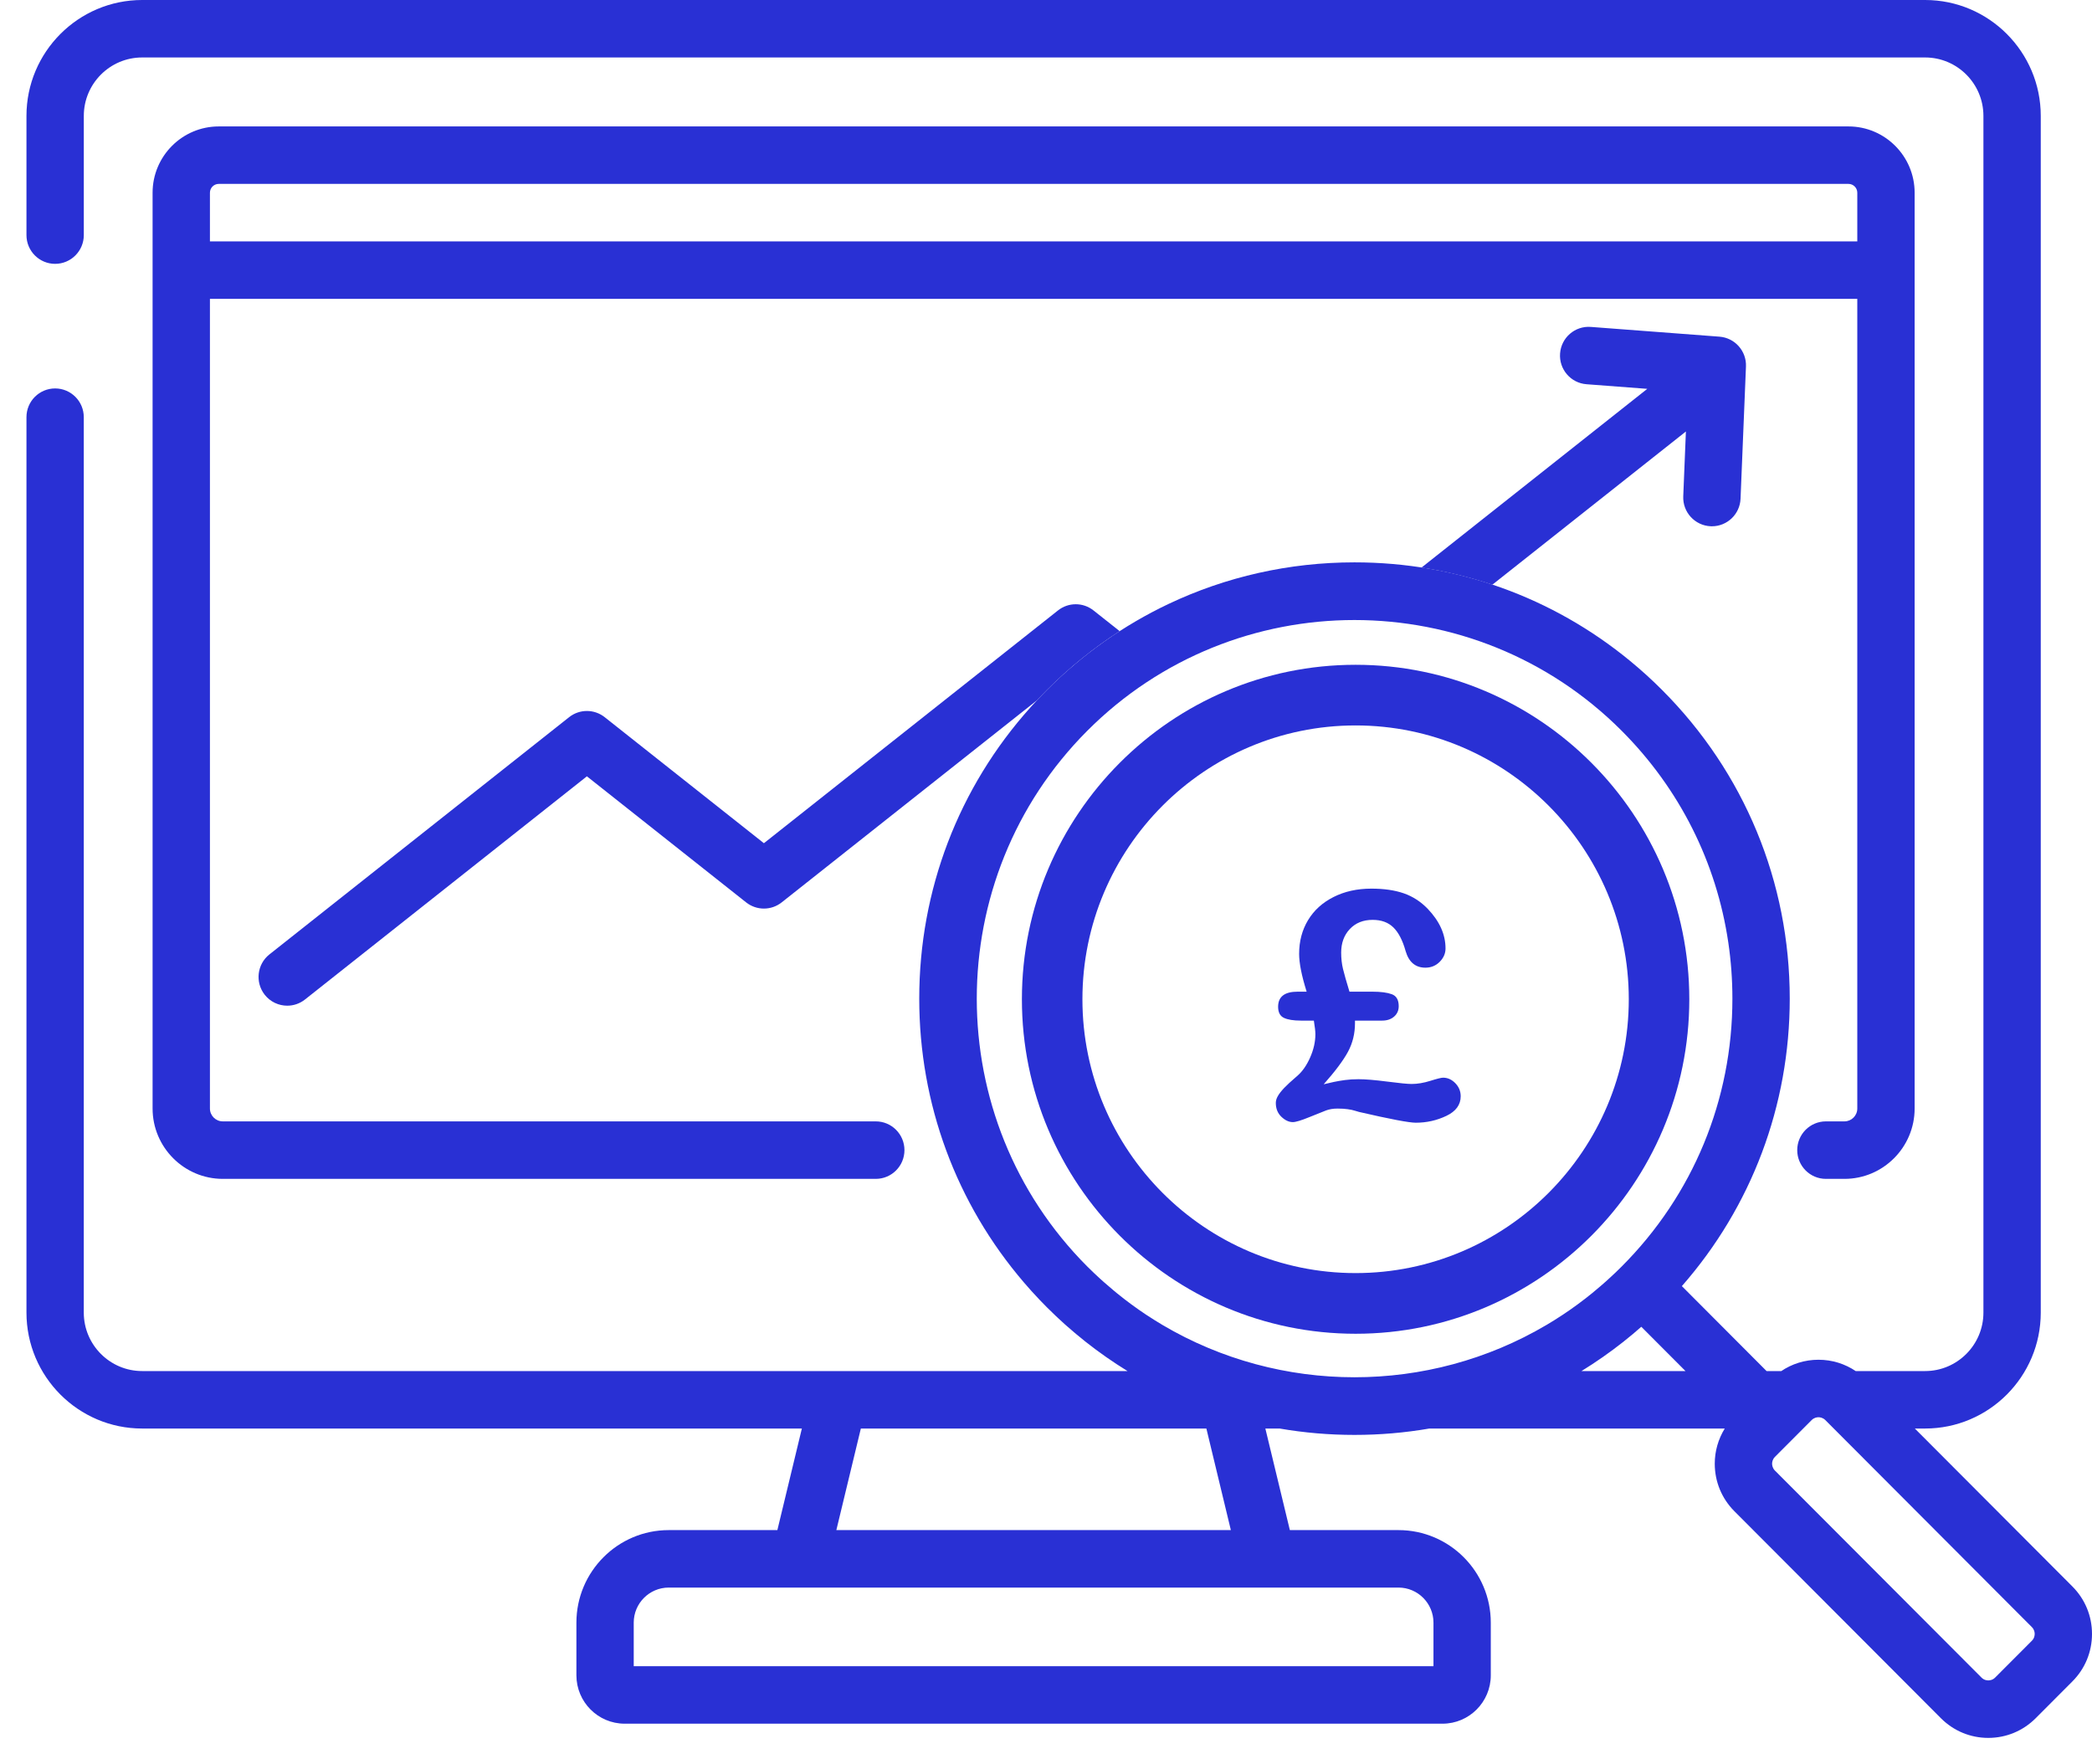 <?xml version="1.0" encoding="UTF-8"?>
<svg width="83px" height="70px" viewBox="0 0 83 70" version="1.1" xmlns="http://www.w3.org/2000/svg" xmlns:xlink="http://www.w3.org/1999/xlink">
    <title>Accounting Software2x</title>
    <g id="2021" stroke="none" stroke-width="1" fill="none" fill-rule="evenodd">
        <g id="Home-page-V4.0" transform="translate(-282, -1182)" fill="#2930D4">
            <g id="Group-5" transform="translate(130, 948)">
                <g id="Accounting-Software" transform="translate(152.95, 234)">
                    <path d="M79.664,65.096 L78.206,66.557 C78.109,66.655 77.994,66.669 77.936,66.669 C77.876,66.669 77.762,66.655 77.666,66.557 L69.47,58.344 C69.373,58.246 69.358,58.131 69.358,58.072 C69.358,58.013 69.373,57.899 69.47,57.801 L70.928,56.34 C71.026,56.242 71.139,56.228 71.198,56.228 C71.258,56.228 71.371,56.243 71.469,56.34 L79.664,64.554 C79.762,64.652 79.776,64.766 79.776,64.825 C79.776,64.885 79.762,64.999 79.664,65.096 L79.664,65.096 Z M61.795,54.396 C62.369,54.043 62.923,53.656 63.456,53.235 C63.467,53.226 63.478,53.217 63.488,53.209 C63.6,53.12 63.711,53.03 63.821,52.938 C63.854,52.91 63.886,52.883 63.918,52.855 C64.003,52.784 64.086,52.712 64.169,52.639 L65.922,54.396 L61.795,54.396 Z M61.005,52.193 C60.815,52.319 60.621,52.44 60.425,52.556 C60.417,52.561 60.409,52.566 60.401,52.57 C58.062,53.951 55.426,54.642 52.79,54.642 C50.151,54.642 47.511,53.95 45.168,52.565 C44.964,52.444 44.763,52.317 44.563,52.186 C44.549,52.177 44.536,52.168 44.522,52.16 C44.129,51.899 43.746,51.617 43.374,51.315 C43.329,51.279 43.286,51.242 43.242,51.206 C43.107,51.094 42.973,50.979 42.841,50.862 C42.79,50.816 42.739,50.771 42.689,50.725 C42.528,50.577 42.367,50.426 42.21,50.269 C42.203,50.262 42.195,50.255 42.187,50.247 C36.342,44.388 36.342,34.853 42.187,28.994 C48.033,23.134 57.546,23.135 63.391,28.994 C65.692,31.3 67.153,34.224 67.62,37.392 C67.728,38.124 67.783,38.868 67.783,39.621 C67.783,43.635 66.224,47.409 63.391,50.247 C63.227,50.413 63.058,50.573 62.886,50.728 C62.839,50.772 62.79,50.815 62.742,50.859 C62.608,50.978 62.472,51.094 62.335,51.207 C62.293,51.243 62.249,51.28 62.205,51.316 C61.835,51.616 61.453,51.897 61.062,52.156 C61.044,52.168 61.025,52.18 61.005,52.193 L61.005,52.193 Z M49.329,62.986 L49.331,62.986 L54.535,62.986 C55.3,62.986 55.923,63.61 55.923,64.377 L55.923,66.105 L24.193,66.105 L24.193,64.377 C24.193,63.61 24.816,62.986 25.582,62.986 L30.785,62.986 L30.787,62.986 L49.329,62.986 Z M33.204,56.676 L46.913,56.676 L47.884,60.706 L32.232,60.706 L33.204,56.676 Z M81.272,62.942 L75.021,56.676 L75.429,56.676 C77.958,56.676 80.017,54.613 80.017,52.077 L80.017,4.598 C80.017,2.063 77.958,0 75.429,0 L4.689,0 C2.159,0 0.1,2.063 0.1,4.598 L0.1,9.327 C0.1,9.957 0.609,10.468 1.237,10.468 C1.865,10.468 2.375,9.957 2.375,9.327 L2.375,4.598 C2.375,3.32 3.413,2.28 4.689,2.28 L75.429,2.28 C76.704,2.28 77.742,3.32 77.742,4.598 L77.742,52.077 C77.742,53.355 76.704,54.396 75.429,54.396 L72.675,54.396 C72.678,54.398 72.681,54.401 72.685,54.403 C72.249,54.107 71.736,53.947 71.198,53.947 C70.658,53.947 70.142,54.109 69.705,54.408 C69.711,54.404 69.716,54.399 69.722,54.396 L69.139,54.396 L65.778,51.026 C68.545,47.869 70.058,43.861 70.058,39.62 C70.058,34.997 68.261,30.65 65,27.381 C64.593,26.972 64.168,26.587 63.728,26.225 C60.65,23.69 56.826,22.311 52.789,22.311 C50.195,22.311 47.688,22.882 45.41,23.962 C43.639,24.802 42.006,25.951 40.579,27.381 C40.531,27.428 40.486,27.477 40.439,27.525 C40.384,27.581 40.328,27.638 40.274,27.695 C40.242,27.729 40.212,27.762 40.18,27.796 C40.11,27.87 40.04,27.945 39.972,28.022 C39.957,28.038 39.942,28.055 39.927,28.072 C37.079,31.25 35.521,35.315 35.521,39.62 C35.521,43.795 36.986,47.744 39.672,50.878 C39.673,50.88 39.675,50.882 39.677,50.884 C39.753,50.973 39.83,51.061 39.909,51.148 C39.93,51.173 39.952,51.198 39.974,51.222 C40.03,51.284 40.087,51.344 40.144,51.405 C40.187,51.453 40.231,51.502 40.277,51.549 C40.29,51.563 40.304,51.577 40.317,51.591 C40.403,51.681 40.49,51.771 40.579,51.86 C40.695,51.976 40.812,52.089 40.93,52.201 C40.956,52.225 40.982,52.25 41.008,52.274 C41.101,52.362 41.195,52.448 41.289,52.533 C41.322,52.561 41.353,52.589 41.385,52.617 C41.479,52.7 41.575,52.783 41.672,52.865 C41.697,52.887 41.724,52.909 41.751,52.931 C41.869,53.03 41.987,53.126 42.107,53.222 C42.11,53.225 42.114,53.227 42.118,53.231 C42.653,53.654 43.209,54.042 43.784,54.396 L4.689,54.396 C3.412,54.396 2.374,53.355 2.374,52.077 L2.374,16.551 C2.374,15.921 1.865,15.411 1.237,15.411 C0.609,15.411 0.1,15.921 0.1,16.551 L0.1,52.077 C0.1,54.613 2.159,56.676 4.689,56.676 L30.864,56.676 L29.892,60.706 L25.581,60.706 C23.562,60.706 21.919,62.353 21.919,64.377 L21.919,66.467 C21.919,67.525 22.777,68.386 23.833,68.386 L56.283,68.386 C57.339,68.386 58.197,67.525 58.197,66.467 L58.197,64.377 C58.197,62.353 56.555,60.706 54.535,60.706 L50.225,60.706 L49.253,56.676 L49.82,56.676 C50.791,56.844 51.784,56.929 52.79,56.929 C53.796,56.929 54.788,56.844 55.76,56.676 L67.48,56.676 C67.223,57.092 67.083,57.571 67.083,58.072 C67.083,58.784 67.359,59.452 67.861,59.956 L76.056,68.17 C76.559,68.673 77.225,68.95 77.935,68.95 C78.645,68.95 79.312,68.673 79.815,68.17 L81.272,66.709 C81.774,66.206 82.05,65.537 82.05,64.825 C82.05,64.114 81.774,63.445 81.272,62.942 L81.272,62.942 Z" id="Fill-1"></path>
                    <path d="M67.27,13.357 L62.165,12.97 C61.538,12.923 60.993,13.393 60.946,14.022 C60.898,14.649 61.368,15.197 61.994,15.244 L64.406,15.427 L55.448,22.518 C56.408,22.666 57.347,22.894 58.26,23.197 L65.938,17.119 L65.833,19.693 C65.807,20.322 66.296,20.853 66.923,20.879 C66.939,20.88 66.954,20.88 66.97,20.88 C67.577,20.88 68.081,20.399 68.106,19.787 L68.321,14.541 C68.346,13.927 67.881,13.404 67.27,13.357" id="Fill-3"></path>
                    <path d="M42.435,24.219 C42.022,23.891 41.439,23.891 41.025,24.219 L29.358,33.454 L23.04,28.453 C22.626,28.126 22.043,28.126 21.63,28.453 L9.74,37.865 C9.247,38.255 9.164,38.972 9.553,39.467 C9.777,39.751 10.11,39.9 10.446,39.9 C10.693,39.9 10.942,39.82 11.15,39.655 L22.335,30.8 L28.653,35.802 C29.066,36.129 29.65,36.129 30.063,35.802 L40.19,27.786 C40.218,27.755 40.245,27.724 40.274,27.695 C40.328,27.638 40.385,27.581 40.439,27.525 C40.486,27.477 40.532,27.428 40.579,27.381 C41.469,26.489 42.439,25.707 43.472,25.04 L42.435,24.219 Z" id="Fill-5"></path>
                    <path d="M72.738,9.577 L7.379,9.577 L7.379,7.647 C7.379,7.453 7.536,7.296 7.729,7.296 L72.388,7.296 C72.581,7.296 72.738,7.453 72.738,7.647 L72.738,9.577 Z M72.388,5.016 L7.729,5.016 C6.282,5.016 5.104,6.196 5.104,7.647 L5.104,43.979 C5.104,45.518 6.354,46.771 7.89,46.771 L33.796,46.771 C34.425,46.771 34.934,46.26 34.934,45.631 C34.934,45.001 34.425,44.49 33.796,44.49 L7.89,44.49 C7.608,44.49 7.379,44.261 7.379,43.979 L7.379,11.856 L72.738,11.856 L72.738,43.979 C72.738,44.261 72.509,44.49 72.228,44.49 L71.493,44.49 C70.864,44.49 70.355,45.001 70.355,45.631 C70.355,46.26 70.864,46.771 71.493,46.771 L72.228,46.771 C73.763,46.771 75.013,45.518 75.013,43.979 L75.013,7.647 C75.013,6.196 73.835,5.016 72.388,5.016 L72.388,5.016 Z" id="Fill-7"></path>
                    <path d="M52.833,50.509 C46.856,50.509 41.995,45.636 41.995,39.645 C41.995,33.655 46.856,28.781 52.833,28.781 C58.809,28.781 63.672,33.655 63.672,39.645 C63.672,45.636 58.809,50.509 52.833,50.509 M52.833,26.375 C45.532,26.375 39.594,32.328 39.594,39.645 C39.594,46.963 45.532,52.916 52.833,52.916 C60.133,52.916 66.073,46.963 66.073,39.645 C66.073,32.328 60.133,26.375 52.833,26.375" id="Fill-9"></path>
                    <path d="" id="Fill-11"></path>
                    <path d="M52.59,39.344 L53.497,39.344 C53.829,39.344 54.087,39.378 54.27,39.445 C54.452,39.512 54.544,39.67 54.544,39.918 C54.544,40.089 54.483,40.227 54.361,40.333 C54.239,40.439 54.081,40.492 53.886,40.492 L52.809,40.492 L52.809,40.595 C52.809,41.006 52.716,41.384 52.532,41.727 C52.347,42.071 52.025,42.501 51.567,43.018 C51.701,42.985 51.834,42.955 51.966,42.926 C52.097,42.898 52.246,42.873 52.41,42.85 C52.574,42.828 52.754,42.817 52.949,42.817 C53.221,42.817 53.6,42.848 54.087,42.911 C54.574,42.974 54.897,43.006 55.055,43.006 C55.286,43.006 55.535,42.964 55.801,42.881 C56.067,42.797 56.234,42.756 56.303,42.756 C56.486,42.756 56.648,42.829 56.79,42.975 C56.932,43.122 57.003,43.295 57.003,43.494 C57.003,43.832 56.813,44.091 56.434,44.272 C56.054,44.453 55.65,44.543 55.22,44.543 C54.956,44.543 54.207,44.401 52.973,44.116 C52.941,44.108 52.886,44.092 52.809,44.068 C52.732,44.043 52.636,44.023 52.523,44.007 C52.409,43.99 52.273,43.982 52.115,43.982 C51.944,43.982 51.794,44.007 51.664,44.055 C51.534,44.104 51.31,44.194 50.992,44.324 C50.673,44.454 50.457,44.519 50.343,44.519 C50.189,44.519 50.038,44.449 49.89,44.309 C49.742,44.168 49.668,43.984 49.668,43.756 C49.668,43.671 49.694,43.581 49.747,43.488 C49.799,43.394 49.883,43.288 49.996,43.167 C50.11,43.048 50.28,42.89 50.508,42.695 C50.715,42.52 50.888,42.275 51.028,41.959 C51.168,41.644 51.238,41.334 51.238,41.029 C51.238,40.923 51.218,40.744 51.177,40.492 L50.666,40.492 C50.365,40.492 50.139,40.455 49.987,40.382 C49.835,40.309 49.759,40.162 49.759,39.943 C49.759,39.544 50.016,39.344 50.532,39.344 L50.891,39.344 C50.692,38.71 50.593,38.209 50.593,37.843 C50.593,37.343 50.711,36.898 50.946,36.507 C51.181,36.117 51.518,35.81 51.957,35.589 C52.395,35.367 52.896,35.256 53.46,35.256 C53.959,35.256 54.387,35.318 54.745,35.442 C55.102,35.566 55.418,35.771 55.694,36.056 C56.165,36.548 56.401,37.073 56.401,37.63 C56.401,37.829 56.323,38.006 56.169,38.161 C56.015,38.315 55.826,38.392 55.603,38.392 C55.209,38.392 54.947,38.173 54.818,37.734 C54.7,37.311 54.539,36.998 54.334,36.797 C54.129,36.595 53.854,36.495 53.509,36.495 C53.135,36.495 52.834,36.616 52.605,36.858 C52.376,37.1 52.261,37.412 52.261,37.794 C52.261,38.026 52.285,38.243 52.334,38.444 C52.383,38.646 52.468,38.946 52.59,39.344" id="Fill-14"></path>
                </g>
            </g>
        </g>
    </g>
</svg>